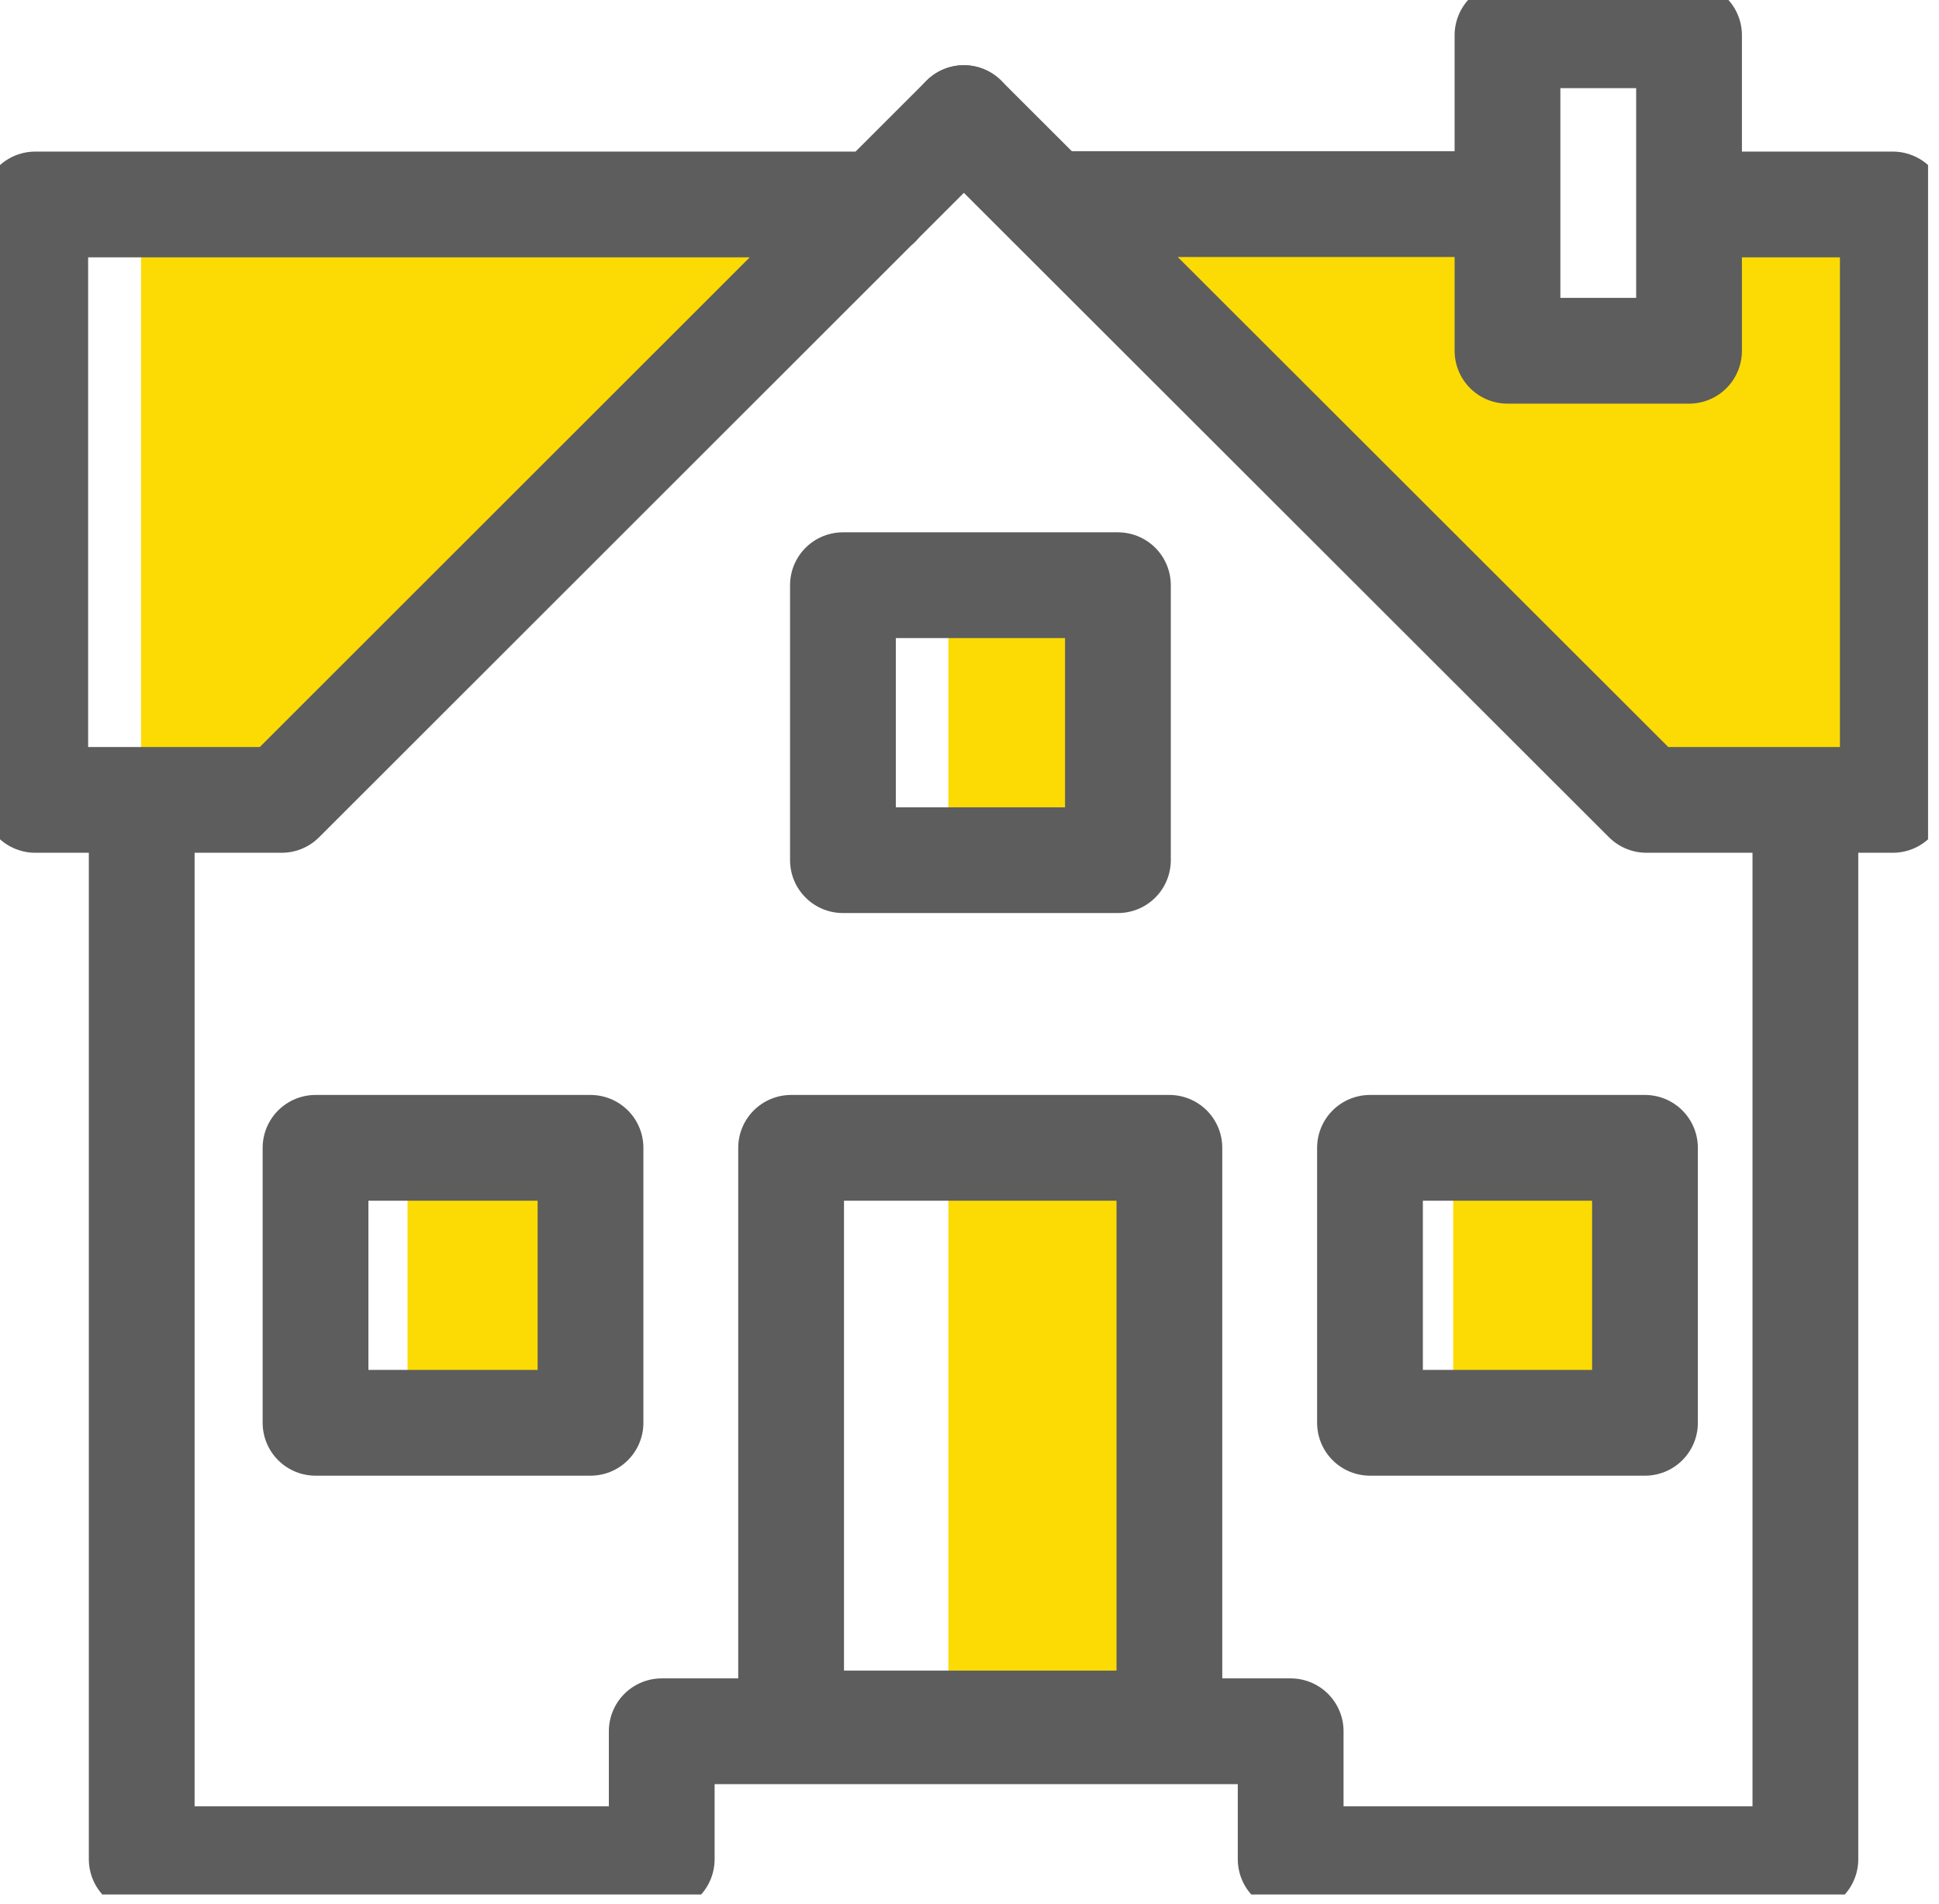 <svg width="55" height="54" viewBox="0 0 55 54" fill="none" xmlns="http://www.w3.org/2000/svg">
<g clip-path="url(#clip0_4_542)">
<path d="M31.44 16.69H26.9V23.95H31.44V16.69Z" fill="#FCDB05"/>
<path d="M32.6 32.56H26.9V48.42H32.6V32.56Z" fill="#FCDB05"/>
<path d="M46.67 32.19H41.22V40.36H46.67V32.19Z" fill="#FCDB05"/>
<path d="M47.57 5.8V9.43H43.04V5.8H30.33L47.57 23.04L53.93 22.57V6.06L47.57 5.8Z" fill="#FCDB05"/>
<path d="M23.4 7.02L7.86 22.56L4 23.03V6.06H23.4V7.02Z" fill="#FCDB05"/>
<path d="M17.01 32.38H11.56V40.55H17.01V32.38Z" fill="#FCDB05"/>
<path d="M46.66 32.56H38.86V40.36H46.66V32.56Z" stroke="#5D5D5D" stroke-width="3" stroke-linejoin="round"/>
<path d="M31.71 16.6H23.91V24.4H31.71V16.6Z" stroke="#5D5D5D" stroke-width="3" stroke-linejoin="round"/>
<path d="M47.91 1H42.76V9.95H47.91V1Z" stroke="#5D5D5D" stroke-width="3" stroke-linejoin="round"/>
<path d="M16.75 32.56H8.95V40.36H16.75V32.56Z" stroke="#5D5D5D" stroke-width="3" stroke-linejoin="round"/>
<path d="M33.17 32.56H22.44V48.89H33.17V32.56Z" stroke="#5D5D5D" stroke-width="3" stroke-linejoin="round"/>
<path d="M51.21 22.8V52.74H36.61V49.11H18.77V52.74H4.02V22.8" stroke="#5D5D5D" stroke-width="3" stroke-linejoin="round"/>
<path d="M27.34 3.35L7.99 22.69H1V5.8H24.9" stroke="#5D5D5D" stroke-width="3" stroke-linecap="round" stroke-linejoin="round"/>
<path d="M42.58 5.79H29.79" stroke="#5D5D5D" stroke-width="3" stroke-linecap="round" stroke-linejoin="round"/>
<path d="M27.34 3.35L46.7 22.69H53.69V5.8H47.92" stroke="#5D5D5D" stroke-width="3" stroke-linecap="round" stroke-linejoin="round"/>
</g>
<defs>
<clipPath id="clip0_4_542">
<rect width="54.69" height="53.74" fill="white"/>
</clipPath>
</defs>
</svg>
